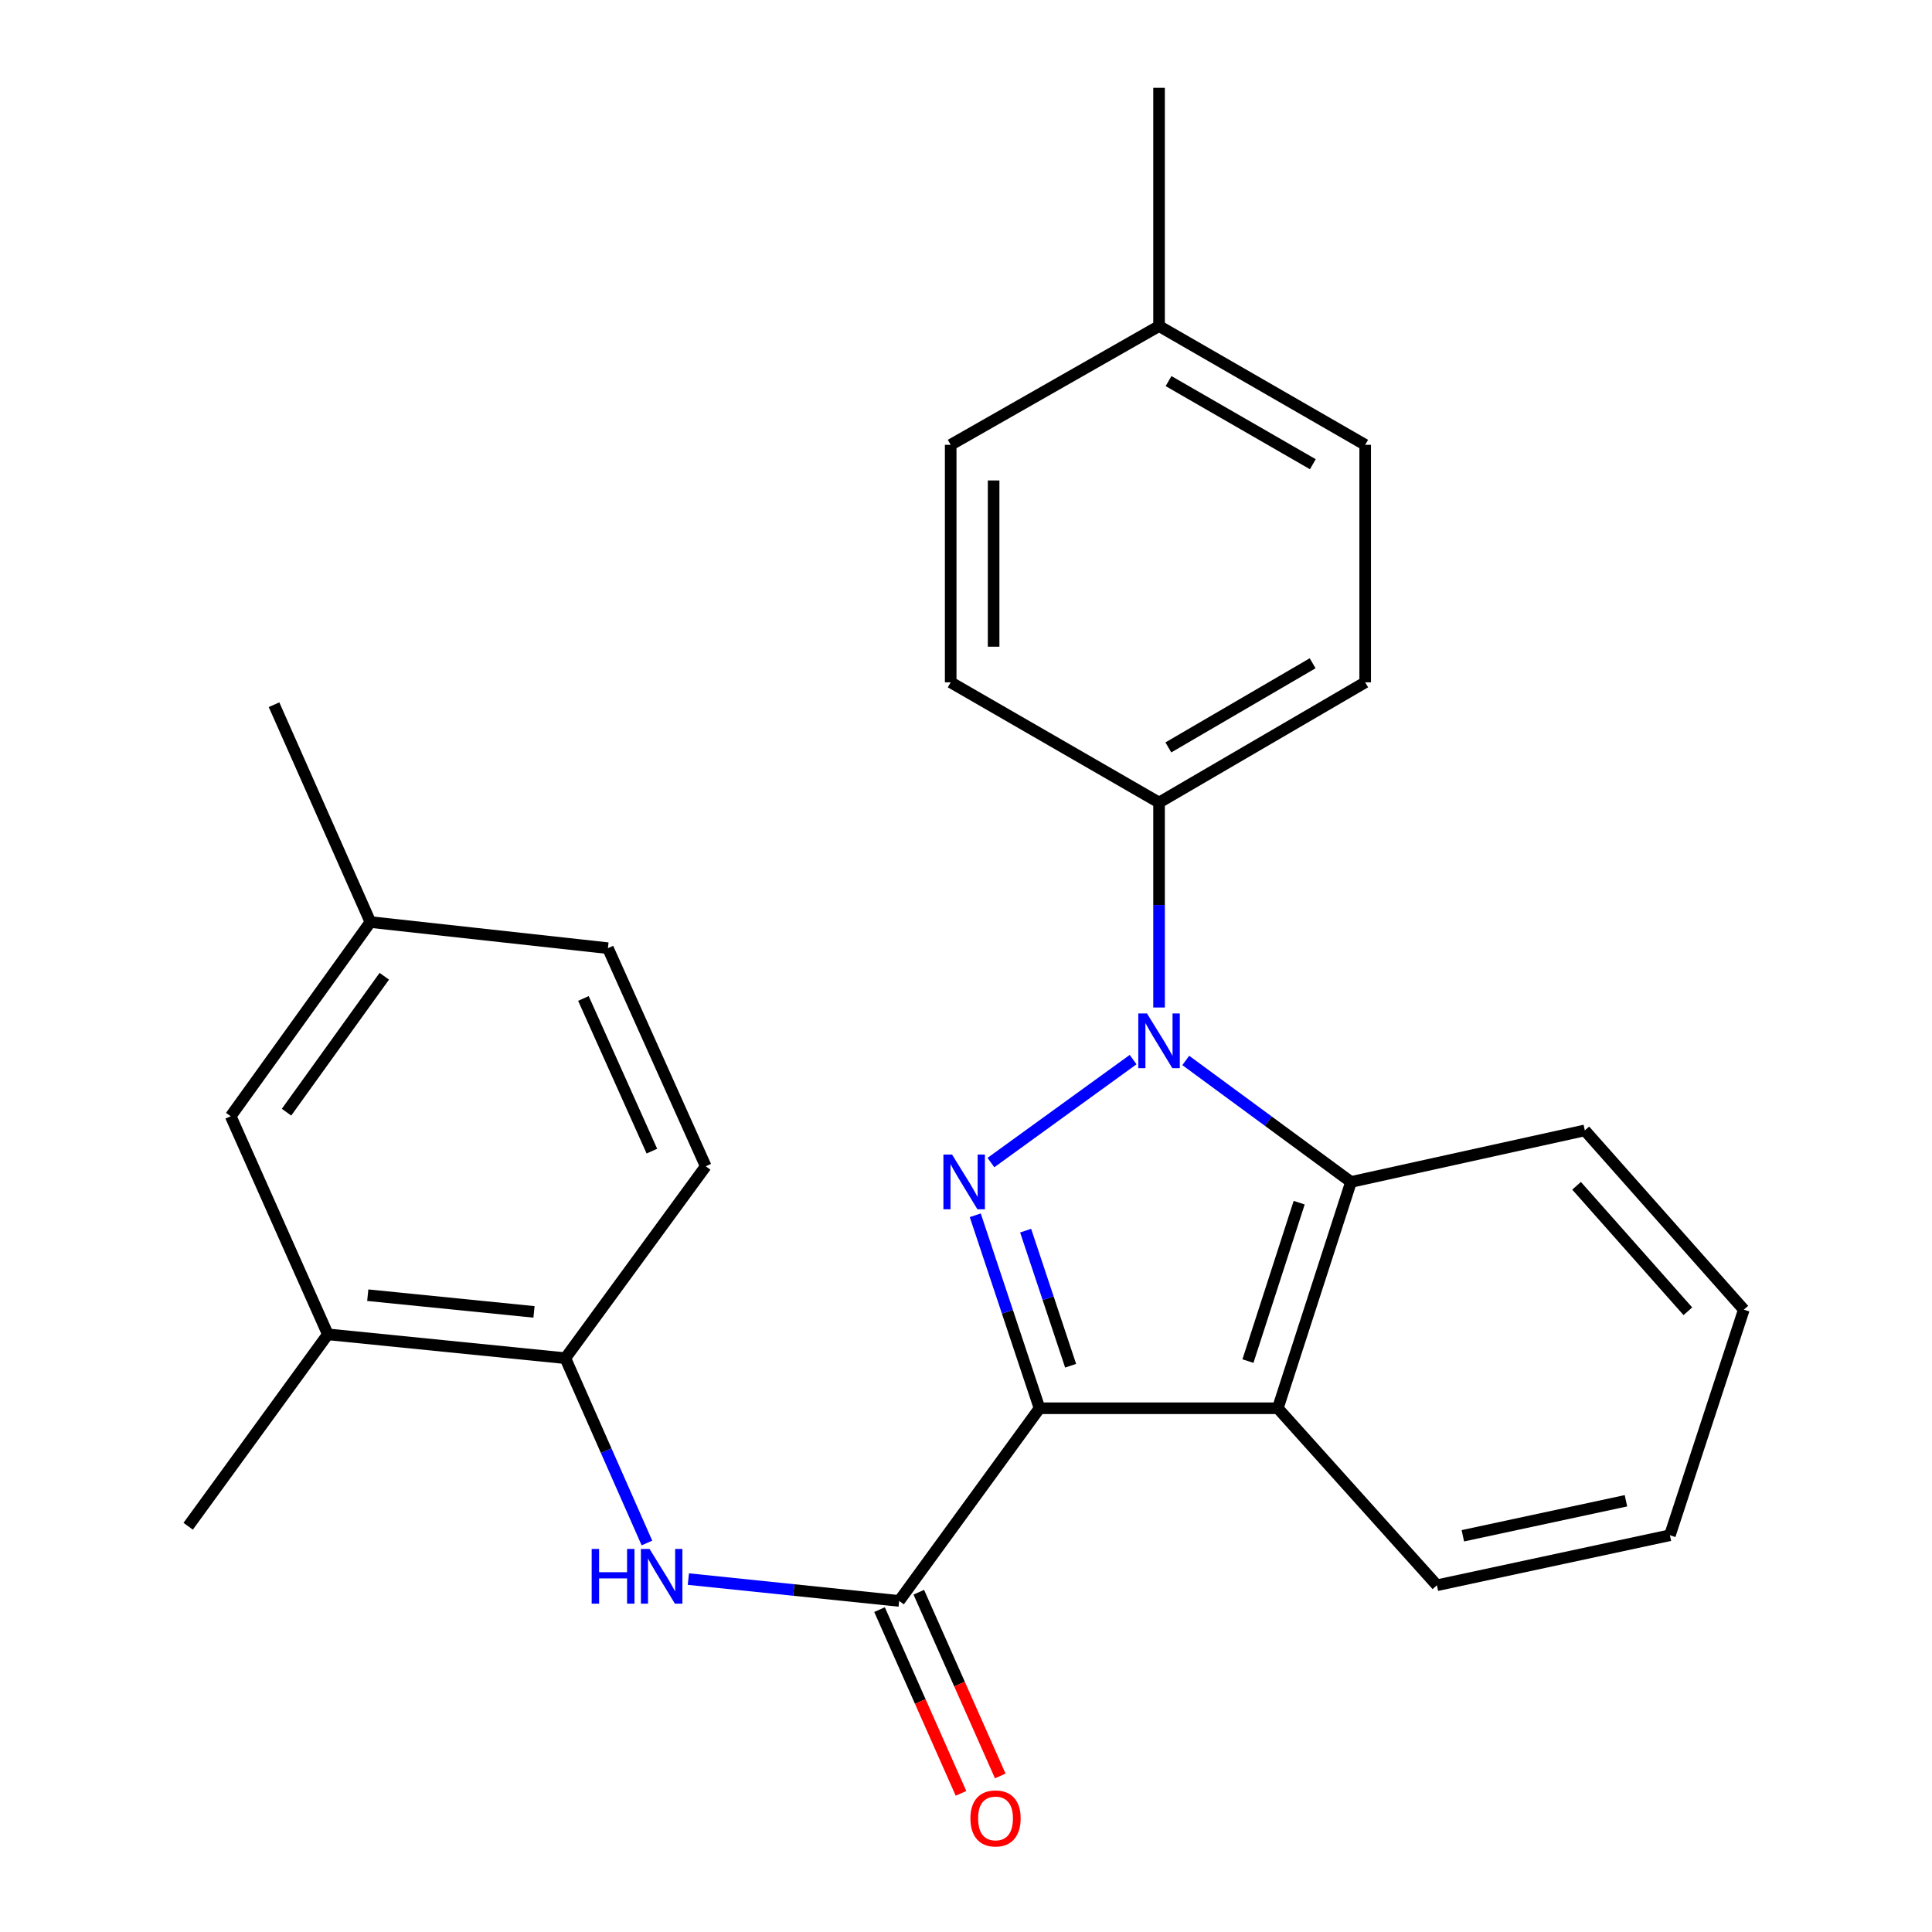 <?xml version='1.0' encoding='iso-8859-1'?>
<svg version='1.1' baseProfile='full'
              xmlns='http://www.w3.org/2000/svg'
                      xmlns:rdkit='http://www.rdkit.org/xml'
                      xmlns:xlink='http://www.w3.org/1999/xlink'
                  xml:space='preserve'
width='1000px' height='1000px' viewBox='0 0 1000 1000'>
<!-- END OF HEADER -->
<rect style='opacity:1.0;fill:#FFFFFF;stroke:none' width='1000' height='1000' x='0' y='0'> </rect>
<path class='bond-0' d='M 538.062,728.909 L 521.427,678.964' style='fill:none;fill-rule:evenodd;stroke:#000000;stroke-width:6px;stroke-linecap:butt;stroke-linejoin:miter;stroke-opacity:1' />
<path class='bond-0' d='M 521.427,678.964 L 504.793,629.02' style='fill:none;fill-rule:evenodd;stroke:#0000FF;stroke-width:6px;stroke-linecap:butt;stroke-linejoin:miter;stroke-opacity:1' />
<path class='bond-0' d='M 554.155,706.903 L 542.511,671.942' style='fill:none;fill-rule:evenodd;stroke:#000000;stroke-width:6px;stroke-linecap:butt;stroke-linejoin:miter;stroke-opacity:1' />
<path class='bond-0' d='M 542.511,671.942 L 530.867,636.981' style='fill:none;fill-rule:evenodd;stroke:#0000FF;stroke-width:6px;stroke-linecap:butt;stroke-linejoin:miter;stroke-opacity:1' />
<path class='bond-2' d='M 538.062,728.909 L 661.394,728.909' style='fill:none;fill-rule:evenodd;stroke:#000000;stroke-width:6px;stroke-linecap:butt;stroke-linejoin:miter;stroke-opacity:1' />
<path class='bond-3' d='M 538.062,728.909 L 465.408,828.637' style='fill:none;fill-rule:evenodd;stroke:#000000;stroke-width:6px;stroke-linecap:butt;stroke-linejoin:miter;stroke-opacity:1' />
<path class='bond-1' d='M 512.903,601.741 L 586.499,548.447' style='fill:none;fill-rule:evenodd;stroke:#0000FF;stroke-width:6px;stroke-linecap:butt;stroke-linejoin:miter;stroke-opacity:1' />
<path class='bond-7' d='M 599.926,521.481 L 599.926,468.436' style='fill:none;fill-rule:evenodd;stroke:#0000FF;stroke-width:6px;stroke-linecap:butt;stroke-linejoin:miter;stroke-opacity:1' />
<path class='bond-7' d='M 599.926,468.436 L 599.926,415.391' style='fill:none;fill-rule:evenodd;stroke:#000000;stroke-width:6px;stroke-linecap:butt;stroke-linejoin:miter;stroke-opacity:1' />
<path class='bond-26' d='M 613.749,548.887 L 656.516,580.33' style='fill:none;fill-rule:evenodd;stroke:#0000FF;stroke-width:6px;stroke-linecap:butt;stroke-linejoin:miter;stroke-opacity:1' />
<path class='bond-26' d='M 656.516,580.33 L 699.283,611.773' style='fill:none;fill-rule:evenodd;stroke:#000000;stroke-width:6px;stroke-linecap:butt;stroke-linejoin:miter;stroke-opacity:1' />
<path class='bond-4' d='M 661.394,728.909 L 699.283,611.773' style='fill:none;fill-rule:evenodd;stroke:#000000;stroke-width:6px;stroke-linecap:butt;stroke-linejoin:miter;stroke-opacity:1' />
<path class='bond-4' d='M 645.934,704.499 L 672.456,622.505' style='fill:none;fill-rule:evenodd;stroke:#000000;stroke-width:6px;stroke-linecap:butt;stroke-linejoin:miter;stroke-opacity:1' />
<path class='bond-15' d='M 661.394,728.909 L 743.74,820.526' style='fill:none;fill-rule:evenodd;stroke:#000000;stroke-width:6px;stroke-linecap:butt;stroke-linejoin:miter;stroke-opacity:1' />
<path class='bond-5' d='M 465.408,828.637 L 410.854,822.983' style='fill:none;fill-rule:evenodd;stroke:#000000;stroke-width:6px;stroke-linecap:butt;stroke-linejoin:miter;stroke-opacity:1' />
<path class='bond-5' d='M 410.854,822.983 L 356.3,817.329' style='fill:none;fill-rule:evenodd;stroke:#0000FF;stroke-width:6px;stroke-linecap:butt;stroke-linejoin:miter;stroke-opacity:1' />
<path class='bond-9' d='M 455.25,833.14 L 476.332,880.689' style='fill:none;fill-rule:evenodd;stroke:#000000;stroke-width:6px;stroke-linecap:butt;stroke-linejoin:miter;stroke-opacity:1' />
<path class='bond-9' d='M 476.332,880.689 L 497.413,928.237' style='fill:none;fill-rule:evenodd;stroke:#FF0000;stroke-width:6px;stroke-linecap:butt;stroke-linejoin:miter;stroke-opacity:1' />
<path class='bond-9' d='M 475.565,824.133 L 496.647,871.682' style='fill:none;fill-rule:evenodd;stroke:#000000;stroke-width:6px;stroke-linecap:butt;stroke-linejoin:miter;stroke-opacity:1' />
<path class='bond-9' d='M 496.647,871.682 L 517.728,919.23' style='fill:none;fill-rule:evenodd;stroke:#FF0000;stroke-width:6px;stroke-linecap:butt;stroke-linejoin:miter;stroke-opacity:1' />
<path class='bond-20' d='M 699.283,611.773 L 820.307,585.094' style='fill:none;fill-rule:evenodd;stroke:#000000;stroke-width:6px;stroke-linecap:butt;stroke-linejoin:miter;stroke-opacity:1' />
<path class='bond-6' d='M 334.855,798.651 L 313.737,750.823' style='fill:none;fill-rule:evenodd;stroke:#0000FF;stroke-width:6px;stroke-linecap:butt;stroke-linejoin:miter;stroke-opacity:1' />
<path class='bond-6' d='M 313.737,750.823 L 292.618,702.995' style='fill:none;fill-rule:evenodd;stroke:#000000;stroke-width:6px;stroke-linecap:butt;stroke-linejoin:miter;stroke-opacity:1' />
<path class='bond-8' d='M 292.618,702.995 L 169.693,690.65' style='fill:none;fill-rule:evenodd;stroke:#000000;stroke-width:6px;stroke-linecap:butt;stroke-linejoin:miter;stroke-opacity:1' />
<path class='bond-8' d='M 276.4,679.033 L 190.352,670.391' style='fill:none;fill-rule:evenodd;stroke:#000000;stroke-width:6px;stroke-linecap:butt;stroke-linejoin:miter;stroke-opacity:1' />
<path class='bond-11' d='M 292.618,702.995 L 365.284,603.662' style='fill:none;fill-rule:evenodd;stroke:#000000;stroke-width:6px;stroke-linecap:butt;stroke-linejoin:miter;stroke-opacity:1' />
<path class='bond-12' d='M 599.926,415.391 L 706.616,353.169' style='fill:none;fill-rule:evenodd;stroke:#000000;stroke-width:6px;stroke-linecap:butt;stroke-linejoin:miter;stroke-opacity:1' />
<path class='bond-12' d='M 604.734,386.862 L 679.418,343.307' style='fill:none;fill-rule:evenodd;stroke:#000000;stroke-width:6px;stroke-linecap:butt;stroke-linejoin:miter;stroke-opacity:1' />
<path class='bond-13' d='M 599.926,415.391 L 492.074,353.169' style='fill:none;fill-rule:evenodd;stroke:#000000;stroke-width:6px;stroke-linecap:butt;stroke-linejoin:miter;stroke-opacity:1' />
<path class='bond-10' d='M 169.693,690.65 L 119.421,577.761' style='fill:none;fill-rule:evenodd;stroke:#000000;stroke-width:6px;stroke-linecap:butt;stroke-linejoin:miter;stroke-opacity:1' />
<path class='bond-21' d='M 169.693,690.65 L 97.397,789.983' style='fill:none;fill-rule:evenodd;stroke:#000000;stroke-width:6px;stroke-linecap:butt;stroke-linejoin:miter;stroke-opacity:1' />
<path class='bond-28' d='M 119.421,577.761 L 191.717,477.255' style='fill:none;fill-rule:evenodd;stroke:#000000;stroke-width:6px;stroke-linecap:butt;stroke-linejoin:miter;stroke-opacity:1' />
<path class='bond-28' d='M 148.305,575.662 L 198.913,505.308' style='fill:none;fill-rule:evenodd;stroke:#000000;stroke-width:6px;stroke-linecap:butt;stroke-linejoin:miter;stroke-opacity:1' />
<path class='bond-16' d='M 365.284,603.662 L 314.655,490.774' style='fill:none;fill-rule:evenodd;stroke:#000000;stroke-width:6px;stroke-linecap:butt;stroke-linejoin:miter;stroke-opacity:1' />
<path class='bond-16' d='M 337.414,595.823 L 301.973,516.801' style='fill:none;fill-rule:evenodd;stroke:#000000;stroke-width:6px;stroke-linecap:butt;stroke-linejoin:miter;stroke-opacity:1' />
<path class='bond-18' d='M 706.616,353.169 L 706.616,230.244' style='fill:none;fill-rule:evenodd;stroke:#000000;stroke-width:6px;stroke-linecap:butt;stroke-linejoin:miter;stroke-opacity:1' />
<path class='bond-17' d='M 492.074,353.169 L 492.074,230.244' style='fill:none;fill-rule:evenodd;stroke:#000000;stroke-width:6px;stroke-linecap:butt;stroke-linejoin:miter;stroke-opacity:1' />
<path class='bond-17' d='M 514.296,334.731 L 514.296,248.683' style='fill:none;fill-rule:evenodd;stroke:#000000;stroke-width:6px;stroke-linecap:butt;stroke-linejoin:miter;stroke-opacity:1' />
<path class='bond-14' d='M 191.717,477.255 L 314.655,490.774' style='fill:none;fill-rule:evenodd;stroke:#000000;stroke-width:6px;stroke-linecap:butt;stroke-linejoin:miter;stroke-opacity:1' />
<path class='bond-22' d='M 191.717,477.255 L 141.841,364.762' style='fill:none;fill-rule:evenodd;stroke:#000000;stroke-width:6px;stroke-linecap:butt;stroke-linejoin:miter;stroke-opacity:1' />
<path class='bond-24' d='M 743.74,820.526 L 864.344,794.637' style='fill:none;fill-rule:evenodd;stroke:#000000;stroke-width:6px;stroke-linecap:butt;stroke-linejoin:miter;stroke-opacity:1' />
<path class='bond-24' d='M 757.167,794.915 L 841.59,776.793' style='fill:none;fill-rule:evenodd;stroke:#000000;stroke-width:6px;stroke-linecap:butt;stroke-linejoin:miter;stroke-opacity:1' />
<path class='bond-19' d='M 492.074,230.244 L 599.926,168.775' style='fill:none;fill-rule:evenodd;stroke:#000000;stroke-width:6px;stroke-linecap:butt;stroke-linejoin:miter;stroke-opacity:1' />
<path class='bond-29' d='M 706.616,230.244 L 599.926,168.775' style='fill:none;fill-rule:evenodd;stroke:#000000;stroke-width:6px;stroke-linecap:butt;stroke-linejoin:miter;stroke-opacity:1' />
<path class='bond-29' d='M 679.519,240.279 L 604.836,197.25' style='fill:none;fill-rule:evenodd;stroke:#000000;stroke-width:6px;stroke-linecap:butt;stroke-linejoin:miter;stroke-opacity:1' />
<path class='bond-23' d='M 599.926,168.775 L 599.926,45.455' style='fill:none;fill-rule:evenodd;stroke:#000000;stroke-width:6px;stroke-linecap:butt;stroke-linejoin:miter;stroke-opacity:1' />
<path class='bond-27' d='M 820.307,585.094 L 902.603,677.884' style='fill:none;fill-rule:evenodd;stroke:#000000;stroke-width:6px;stroke-linecap:butt;stroke-linejoin:miter;stroke-opacity:1' />
<path class='bond-27' d='M 816.026,613.758 L 873.634,678.711' style='fill:none;fill-rule:evenodd;stroke:#000000;stroke-width:6px;stroke-linecap:butt;stroke-linejoin:miter;stroke-opacity:1' />
<path class='bond-25' d='M 864.344,794.637 L 902.603,677.884' style='fill:none;fill-rule:evenodd;stroke:#000000;stroke-width:6px;stroke-linecap:butt;stroke-linejoin:miter;stroke-opacity:1' />
<path  class='atom-1' d='M 492.789 597.613
L 502.069 612.613
Q 502.989 614.093, 504.469 616.773
Q 505.949 619.453, 506.029 619.613
L 506.029 597.613
L 509.789 597.613
L 509.789 625.933
L 505.909 625.933
L 495.949 609.533
Q 494.789 607.613, 493.549 605.413
Q 492.349 603.213, 491.989 602.533
L 491.989 625.933
L 488.309 625.933
L 488.309 597.613
L 492.789 597.613
' fill='#0000FF'/>
<path  class='atom-2' d='M 593.666 524.564
L 602.946 539.564
Q 603.866 541.044, 605.346 543.724
Q 606.826 546.404, 606.906 546.564
L 606.906 524.564
L 610.666 524.564
L 610.666 552.884
L 606.786 552.884
L 596.826 536.484
Q 595.666 534.564, 594.426 532.364
Q 593.226 530.164, 592.866 529.484
L 592.866 552.884
L 589.186 552.884
L 589.186 524.564
L 593.666 524.564
' fill='#0000FF'/>
<path  class='atom-6' d='M 306.25 801.736
L 310.09 801.736
L 310.09 813.776
L 324.57 813.776
L 324.57 801.736
L 328.41 801.736
L 328.41 830.056
L 324.57 830.056
L 324.57 816.976
L 310.09 816.976
L 310.09 830.056
L 306.25 830.056
L 306.25 801.736
' fill='#0000FF'/>
<path  class='atom-6' d='M 336.21 801.736
L 345.49 816.736
Q 346.41 818.216, 347.89 820.896
Q 349.37 823.576, 349.45 823.736
L 349.45 801.736
L 353.21 801.736
L 353.21 830.056
L 349.33 830.056
L 339.37 813.656
Q 338.21 811.736, 336.97 809.536
Q 335.77 807.336, 335.41 806.656
L 335.41 830.056
L 331.73 830.056
L 331.73 801.736
L 336.21 801.736
' fill='#0000FF'/>
<path  class='atom-10' d='M 502.284 941.21
Q 502.284 934.41, 505.644 930.61
Q 509.004 926.81, 515.284 926.81
Q 521.564 926.81, 524.924 930.61
Q 528.284 934.41, 528.284 941.21
Q 528.284 948.09, 524.884 952.01
Q 521.484 955.89, 515.284 955.89
Q 509.044 955.89, 505.644 952.01
Q 502.284 948.13, 502.284 941.21
M 515.284 952.69
Q 519.604 952.69, 521.924 949.81
Q 524.284 946.89, 524.284 941.21
Q 524.284 935.65, 521.924 932.85
Q 519.604 930.01, 515.284 930.01
Q 510.964 930.01, 508.604 932.81
Q 506.284 935.61, 506.284 941.21
Q 506.284 946.93, 508.604 949.81
Q 510.964 952.69, 515.284 952.69
' fill='#FF0000'/>
</svg>
